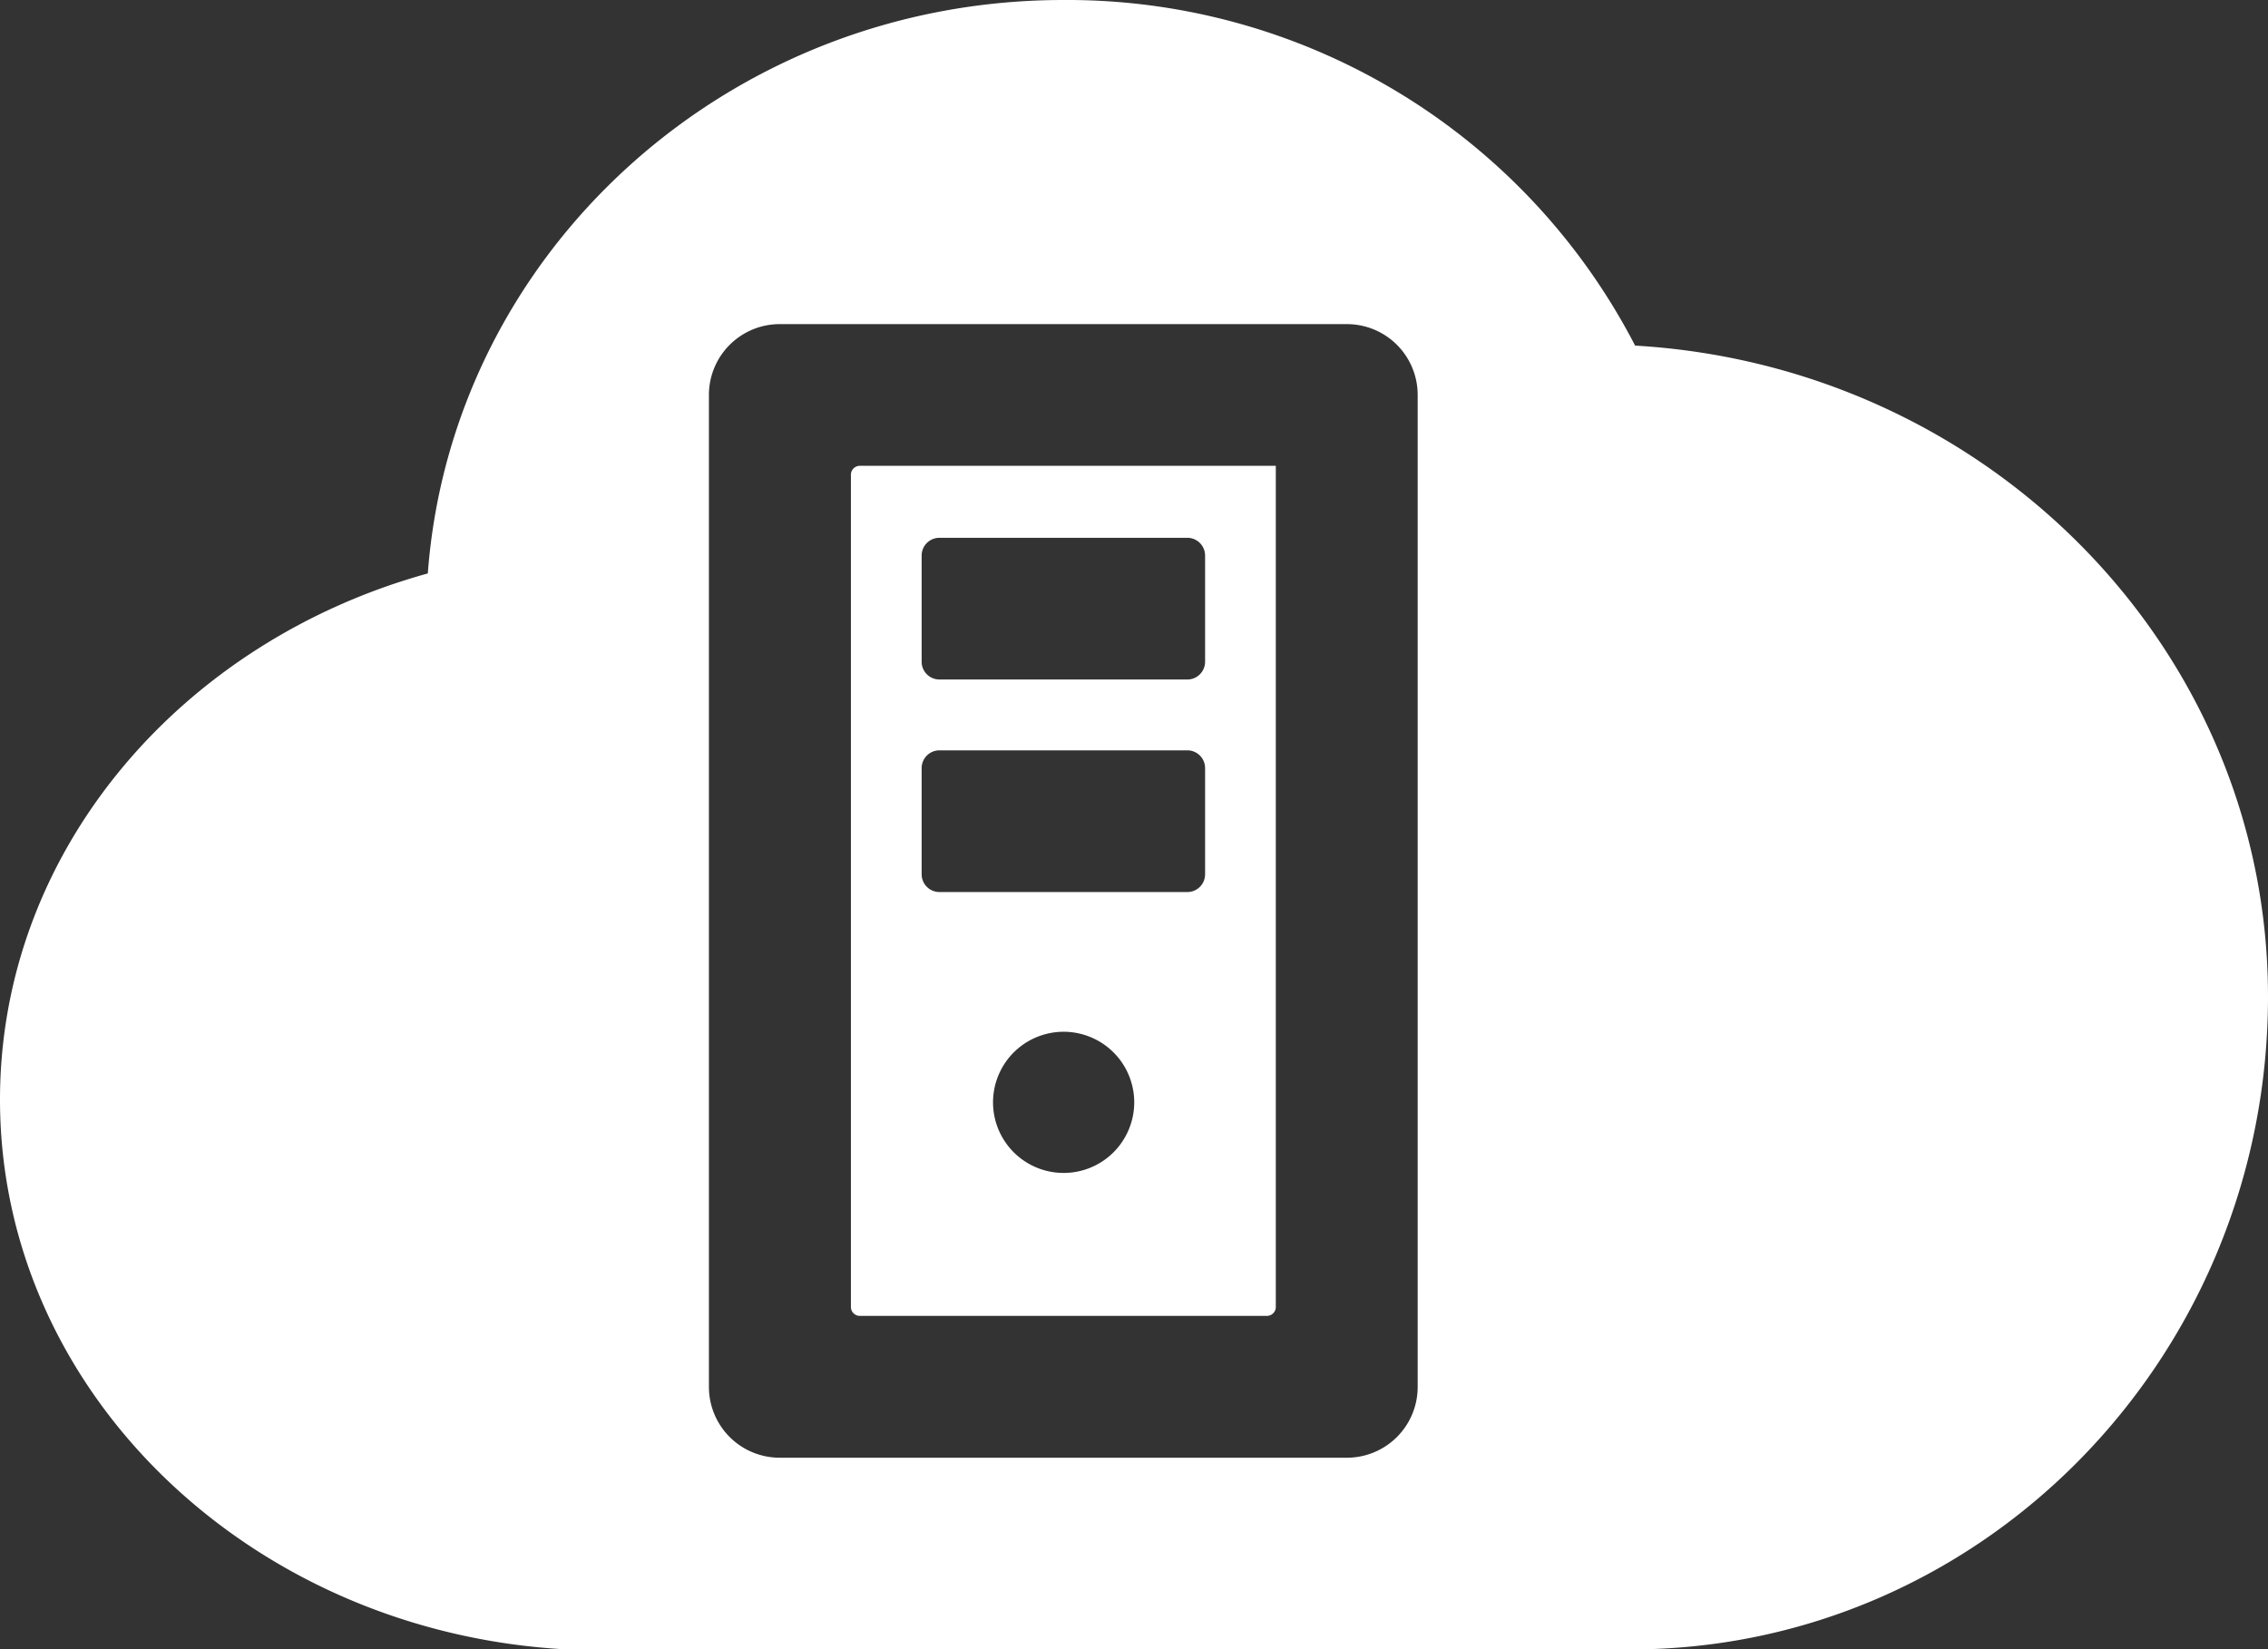 <svg xmlns="http://www.w3.org/2000/svg" viewBox="0 0 78 56.737"><rect x="0" y="0" width="78" height="56.737" fill="#333333" stroke="none"/><defs><style>.cls-1{fill:#fff;}</style></defs><g id="图层_2" data-name="图层 2"><g id="内容"><g id="_13" data-name="13"><path class="cls-1" d="M56.234,11.888A21.984,21.984,0,0,0,36.571,0C25,0,15.536,8.705,14.713,19.725,6.2,22.078,0,29.29,0,37.827c0,10.06,8.621,18.331,19.5,18.91H56.067C68.176,56.737,78,46.684,78,34.278c0-11.949-9.626-21.682-21.766-22.39ZM48.756,47.705a2.434,2.434,0,0,1-2.437,2.437h-19.5a2.435,2.435,0,0,1-2.438-2.437V13.586a2.435,2.435,0,0,1,2.438-2.437h19.5a2.434,2.434,0,0,1,2.437,2.437Z"/><path class="cls-1" d="M29.564,16.023a.307.307,0,0,0-.3.3V44.963a.306.306,0,0,0,.3.3H43.577a.306.306,0,0,0,.3-.3V16.023ZM38.292,39.64a2.428,2.428,0,1,1,.716-1.721,2.433,2.433,0,0,1-.716,1.721Zm3.153-9.565a.611.611,0,0,1-.609.609h-8.53a.611.611,0,0,1-.609-.609V26.419a.611.611,0,0,1,.609-.609h8.53a.611.611,0,0,1,.609.609Zm0-7.312a.611.611,0,0,1-.609.61h-8.53a.611.611,0,0,1-.609-.61V19.108a.611.611,0,0,1,.609-.609h8.53a.611.611,0,0,1,.609.609Z"/></g></g></g></svg>